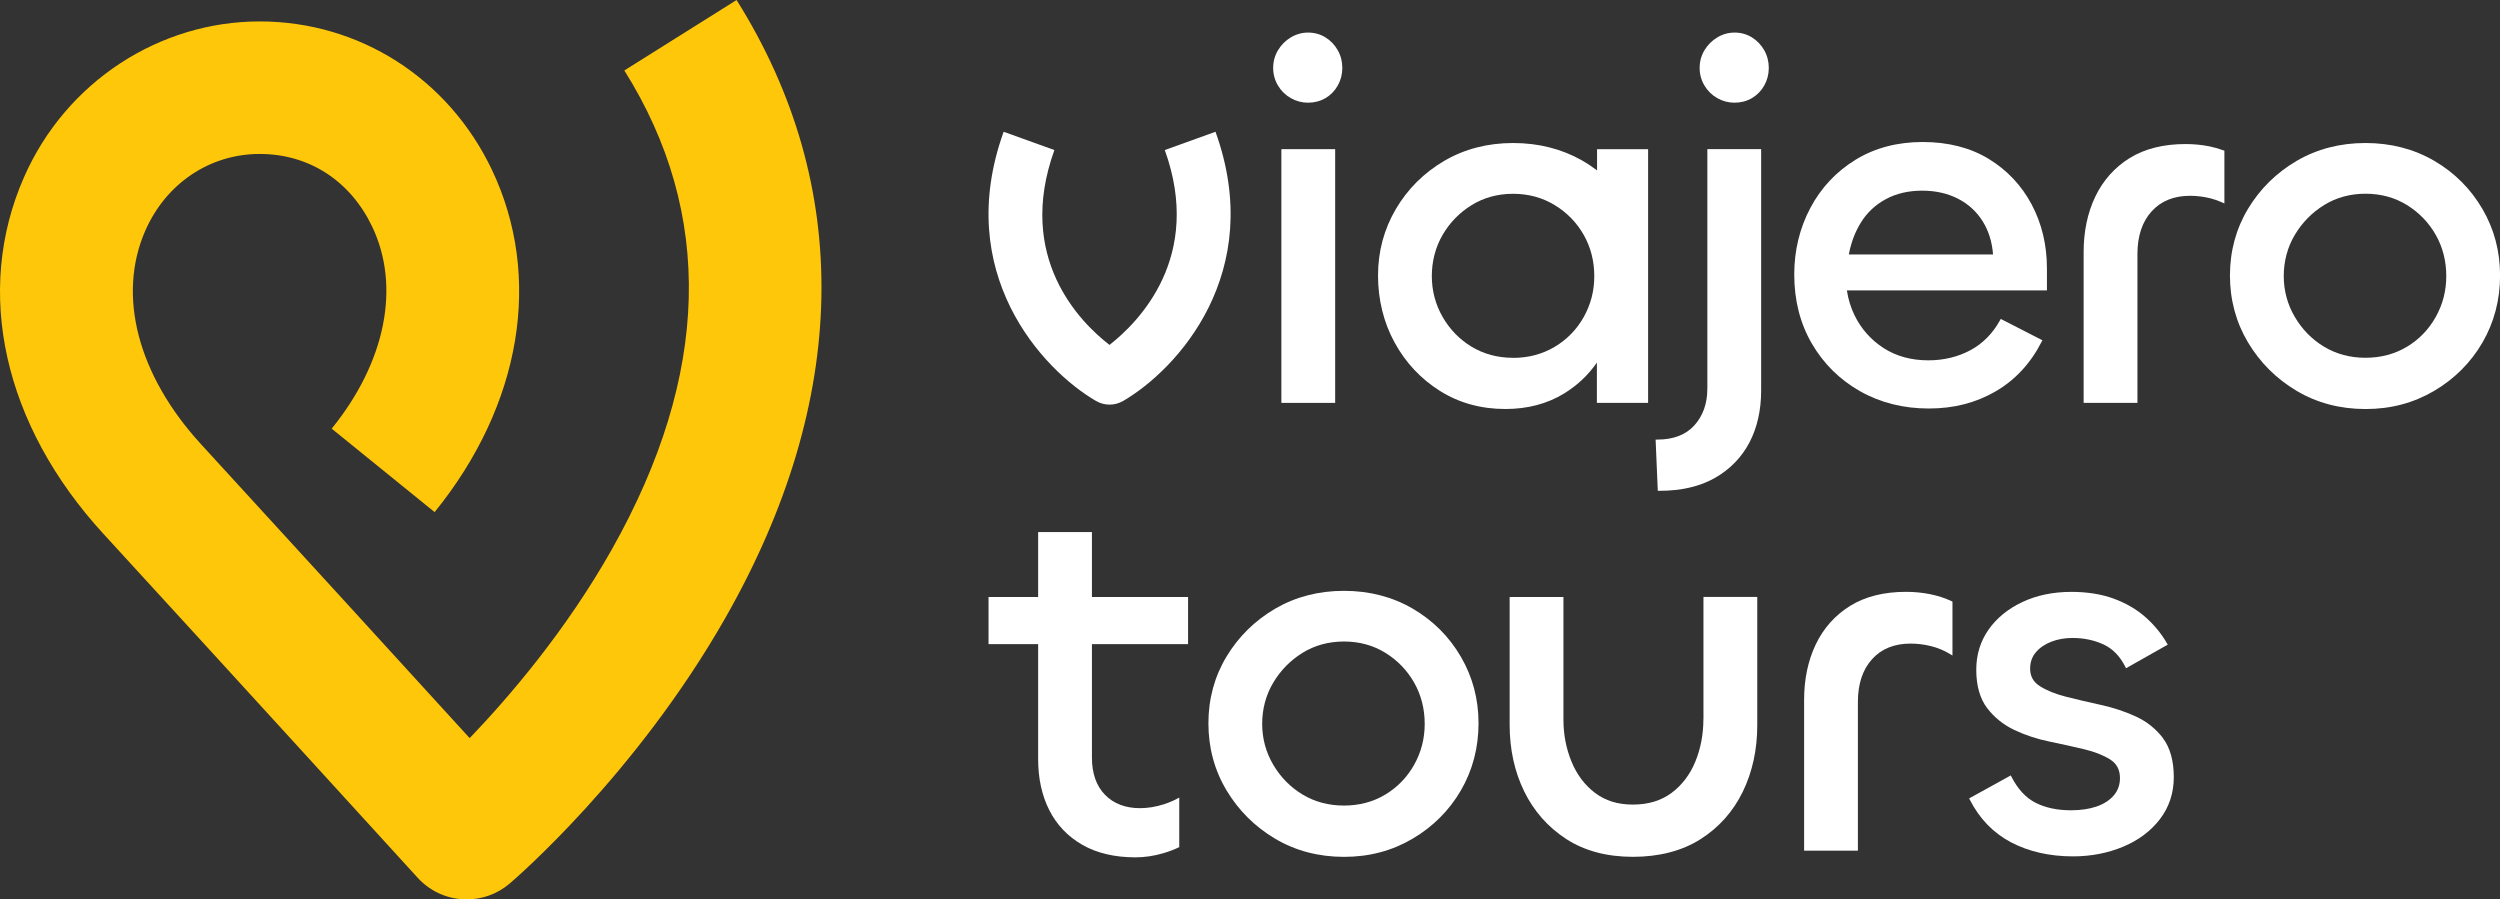 <svg viewBox="0 0 719.87 258.98" xmlns="http://www.w3.org/2000/svg" id="Layer_2">
  <rect x="0" y="0" width="719.87" height="258.98" fill="#333333" stroke="none"/>
  <defs>
    <style>
      .cls-1 {
        fill: #fff;
      }

      .cls-2 {
        fill: #ffc70a;
      }
    </style>
  </defs>
  <g id="Layer_1-2">
    <g id="Viajero_Tours_Color">
      <path d="M212.1,0l-32.32,20.29c25.91,41.26,24.72,87.61-3.53,137.78-13.26,23.54-29.72,42.7-41.01,54.47-19.2-21.05-54.93-60.19-77.32-84.59-18.26-19.9-24.27-42.91-16.07-61.56,5.98-13.6,18.59-22.06,32.92-22.06s26.15,7.83,32.4,20.93c8.23,17.27,3.87,39.01-11.66,58.17l29.64,24.03c25.03-30.87,31.18-67.74,16.47-98.62C129.07,22.52,103.45,6.17,74.76,6.17S19.07,23.36,6.91,51.03C-7.56,83.95.99,122.35,29.8,153.74c31.61,34.45,89.88,98.36,90.47,99.01,3.76,4.12,8.92,6.23,14.11,6.23,4.38,0,8.78-1.5,12.36-4.55,1.47-1.25,36.38-31.25,62.2-76.64,35.7-62.74,36.79-124.22,3.16-177.78Z" class="cls-2"></path>
      <g>
        <g>
          <path d="M339.55,229.67c-1.3.73-2.73,1.37-4.31,1.88-2.34.77-4.7,1.16-7,1.16-4.17,0-7.55-1.29-10.05-3.84-2.5-2.55-3.77-6.16-3.77-10.72v-32.67h27.68v-13.58h-27.68v-18.7h-15.49v18.7h-14.28v13.58h14.28v33.11c0,5.55,1.08,10.5,3.22,14.71,2.14,4.23,5.35,7.59,9.53,9.98,4.17,2.38,9.3,3.59,15.25,3.59,2.68,0,5.39-.4,8.08-1.2,1.67-.49,3.18-1.08,4.55-1.74v-14.27Z" class="cls-1"></path>
          <path d="M406.81,175.27c-5.84-3.41-12.5-5.14-19.81-5.14s-13.98,1.73-19.82,5.14c-5.83,3.41-10.54,8.04-14,13.78-3.46,5.74-5.22,12.21-5.22,19.23s1.75,13.52,5.22,19.3c3.46,5.79,8.17,10.47,14,13.93,5.84,3.46,12.5,5.22,19.82,5.22s13.85-1.75,19.74-5.22c5.88-3.46,10.57-8.15,13.93-13.93,3.36-5.79,5.07-12.28,5.07-19.3s-1.71-13.36-5.07-19.15c-3.36-5.79-8.03-10.45-13.86-13.86ZM398.9,228.79c-3.49,2.11-7.5,3.17-11.91,3.17s-8.42-1.07-11.91-3.17c-3.5-2.11-6.35-5-8.46-8.6-2.11-3.59-3.18-7.55-3.18-11.77s1.07-8.3,3.18-11.84c2.11-3.55,4.96-6.45,8.46-8.61,3.49-2.15,7.5-3.25,11.91-3.25s8.41,1.09,11.91,3.25c3.5,2.16,6.29,5.05,8.31,8.6,2.01,3.55,3.03,7.53,3.03,11.85s-1.02,8.18-3.03,11.78c-2.01,3.59-4.81,6.49-8.31,8.59Z" class="cls-1"></path>
          <path d="M490.49,207.1c0,4.33-.78,8.44-2.32,12.2-1.53,3.73-3.83,6.77-6.84,9.01-3,2.24-6.74,3.37-11.14,3.37s-7.97-1.13-10.91-3.37c-2.96-2.24-5.24-5.28-6.77-9.01-1.54-3.75-2.32-7.8-2.32-12.05v-35.35h-15.49v36.82c0,7.01,1.4,13.44,4.17,19.12,2.77,5.69,6.84,10.31,12.09,13.73,5.25,3.42,11.73,5.15,19.24,5.15s14.16-1.71,19.46-5.08c5.3-3.36,9.39-7.96,12.17-13.66,2.77-5.68,4.17-12.12,4.17-19.12v-36.97h-15.49v35.21Z" class="cls-1"></path>
          <path d="M555.75,171.09c-2.23-.45-4.56-.67-6.94-.67-6.34,0-11.74,1.36-16.07,4.04-4.33,2.69-7.65,6.41-9.89,11.09-2.23,4.66-3.36,10.02-3.36,15.95v43.45h15.49v-42.86c0-5.16,1.37-9.29,4.08-12.28,2.69-2.98,6.42-4.49,11.07-4.49,1.91,0,3.88.24,5.85.72,1.96.48,3.82,1.25,5.54,2.3l.69.42v-15.53l-.26-.12c-1.89-.9-3.98-1.58-6.22-2.02Z" class="cls-1"></path>
          <path d="M622.84,212.56c-2.05-2.7-4.68-4.8-7.83-6.25-3.1-1.43-6.5-2.55-10.11-3.34-3.55-.78-6.92-1.57-10-2.35-3.03-.77-5.56-1.79-7.52-3.04-1.89-1.2-2.81-2.85-2.81-5.06,0-1.84.56-3.42,1.66-4.71,1.12-1.31,2.62-2.33,4.45-3.04,1.85-.71,3.9-1.07,6.09-1.07,3.25,0,6.26.63,8.94,1.87,2.64,1.23,4.75,3.39,6.26,6.42l.21.43,12.01-6.79-.23-.4c-1.6-2.79-3.69-5.33-6.21-7.55-2.53-2.23-5.6-4.02-9.13-5.31-3.52-1.29-7.61-1.94-12.16-1.94-5.25,0-9.99.98-14.11,2.92-4.13,1.94-7.41,4.61-9.75,7.95-2.35,3.35-3.54,7.23-3.54,11.53,0,4.6,1.05,8.31,3.11,11.03,2.05,2.7,4.68,4.82,7.82,6.32,3.11,1.48,6.52,2.61,10.12,3.35,3.61.74,6.98,1.49,10,2.21,3.03.72,5.56,1.72,7.52,2.96,1.89,1.2,2.81,2.95,2.81,5.36,0,1.94-.61,3.62-1.8,5-1.21,1.4-2.88,2.47-4.96,3.18-2.1.72-4.58,1.08-7.36,1.08-3.94,0-7.36-.73-10.17-2.16-2.8-1.42-5.13-3.93-6.94-7.46l-.21-.42-11.99,6.62.2.39c2.78,5.46,6.78,9.59,11.9,12.27,5.1,2.67,11.09,4.03,17.81,4.03,5.13,0,9.97-.93,14.38-2.76,4.42-1.84,8-4.51,10.64-7.95,2.65-3.45,4-7.54,4-12.13s-1.05-8.45-3.11-11.17Z" class="cls-1"></path>
        </g>
        <g>
          <path d="M381.67,10.77c-1.49-.93-3.18-1.39-5.03-1.39-1.74,0-3.41.47-4.95,1.39-1.53.92-2.77,2.16-3.69,3.69-.92,1.54-1.39,3.25-1.39,5.09s.47,3.56,1.39,5.09c.92,1.54,2.17,2.76,3.7,3.62,1.53.87,3.19,1.31,4.94,1.31,1.84,0,3.53-.44,5.02-1.31,1.49-.87,2.68-2.09,3.55-3.63.87-1.54,1.31-3.25,1.31-5.08s-.44-3.55-1.31-5.08c-.87-1.53-2.06-2.78-3.54-3.7Z" class="cls-1"></path>
          <rect height="73.06" width="15.49" y="42.95" x="368.97" class="cls-1"></rect>
          <path d="M491.62,112.02c0,4.18-1.25,7.69-3.71,10.44-2.45,2.73-6.05,4.12-10.7,4.12h-.48l.63,14.75h.44c6.33,0,11.73-1.26,16.06-3.74,4.33-2.49,7.66-5.92,9.9-10.2,2.23-4.27,3.36-9.29,3.36-14.94V42.95h-15.49v69.07Z" class="cls-1"></path>
          <path d="M504.47,10.77c-1.49-.93-3.18-1.39-5.03-1.39-1.74,0-3.41.47-4.95,1.39-1.53.92-2.77,2.16-3.69,3.69-.92,1.54-1.39,3.25-1.39,5.09s.47,3.56,1.39,5.09c.92,1.54,2.17,2.76,3.7,3.62,1.53.87,3.19,1.31,4.94,1.31,1.84,0,3.53-.44,5.02-1.31,1.48-.87,2.68-2.09,3.55-3.63.87-1.54,1.31-3.25,1.31-5.08s-.44-3.55-1.31-5.08c-.87-1.53-2.06-2.78-3.54-3.7Z" class="cls-1"></path>
          <path d="M572.63,45.74c-5.3-3.22-11.7-4.85-19.01-4.85s-13.84,1.73-19.38,5.15c-5.54,3.41-9.91,8.08-12.97,13.87-3.06,5.78-4.62,12.22-4.62,19.14,0,7.41,1.7,14.1,5.07,19.88,3.36,5.79,8.03,10.4,13.86,13.71,5.83,3.31,12.5,4.99,19.81,4.99s13.58-1.66,19.22-4.92c5.64-3.27,10.11-8.08,13.28-14.32l.21-.41-11.99-6.15-.21.39c-2.11,3.83-4.99,6.74-8.58,8.65-3.59,1.92-7.66,2.89-12.08,2.89-4.9,0-9.22-1.19-12.86-3.53-3.64-2.35-6.46-5.53-8.38-9.46-1.07-2.2-1.81-4.59-2.19-7.15h57.6v-6.35c0-6.72-1.48-12.91-4.4-18.4-2.92-5.49-7.09-9.91-12.39-13.13ZM532.37,73.28c.61-3.36,1.77-6.44,3.45-9.17,1.76-2.86,4.18-5.13,7.19-6.76,3.01-1.63,6.53-2.45,10.46-2.45s7.3.78,10.32,2.31c3,1.53,5.42,3.75,7.18,6.61,1.69,2.74,2.67,5.92,2.92,9.46h-41.53Z" class="cls-1"></path>
          <path d="M636.24,42.15c-2.23-.45-4.56-.67-6.94-.67-6.34,0-11.75,1.36-16.07,4.04-4.32,2.68-7.65,6.41-9.89,11.09-2.23,4.66-3.36,10.02-3.36,15.95v43.45h15.49v-42.86c0-5.16,1.37-9.29,4.08-12.28,2.69-2.98,6.42-4.49,11.07-4.49,1.91,0,3.88.24,5.85.72,1.12.28,2.27.68,3.4,1.19l.64.29v-15.18l-.3-.11c-1.45-.52-2.72-.88-3.99-1.14Z" class="cls-1"></path>
          <path d="M714.81,60.18c-3.36-5.78-8.02-10.45-13.86-13.86-5.84-3.41-12.5-5.14-19.81-5.14s-13.98,1.73-19.81,5.14c-5.83,3.41-10.54,8.04-14,13.78-3.46,5.74-5.22,12.21-5.22,19.23s1.76,13.52,5.22,19.3c3.46,5.78,8.17,10.47,14,13.93,5.84,3.46,12.5,5.22,19.82,5.22s13.85-1.75,19.74-5.22c5.88-3.46,10.57-8.15,13.93-13.93,3.36-5.79,5.07-12.28,5.07-19.3s-1.71-13.36-5.07-19.15ZM693.05,99.85c-3.49,2.11-7.5,3.17-11.91,3.17s-8.42-1.07-11.91-3.17c-3.5-2.11-6.35-5-8.45-8.6-2.11-3.59-3.18-7.55-3.18-11.77s1.07-8.3,3.18-11.84c2.11-3.55,4.96-6.45,8.46-8.61,3.49-2.15,7.5-3.25,11.91-3.25s8.41,1.09,11.91,3.25c3.5,2.16,6.29,5.05,8.31,8.6,2.01,3.54,3.03,7.53,3.03,11.85s-1.02,8.18-3.03,11.78c-2.01,3.59-4.8,6.49-8.3,8.59Z" class="cls-1"></path>
          <path d="M335.4,43.21c11.08,30.73-7.42,49.46-15.92,56.11-8.55-6.61-27.02-25.18-15.87-56.11l-14.61-5.27c-14.63,40.57,11,68.45,26.6,77.52,1.21.7,2.56,1.05,3.9,1.05s2.7-.35,3.9-1.05c15.59-9.07,41.23-36.95,26.6-77.52l-14.61,5.27Z" class="cls-1"></path>
          <path d="M474.56,42.96h-14.69v6.11c-1.38-1.05-2.83-2.02-4.38-2.9-5.84-3.31-12.5-4.99-19.81-4.99s-13.98,1.73-19.81,5.14c-5.83,3.41-10.52,8.07-13.93,13.86-3.41,5.79-5.14,12.23-5.14,19.15s1.6,13.51,4.77,19.29c3.16,5.79,7.55,10.47,13.04,13.93,5.5,3.47,11.85,5.22,18.87,5.22,6.33,0,11.99-1.48,16.8-4.41,3.82-2.32,7.02-5.32,9.54-8.95v11.59h14.75v-36.68c0-.08,0-.17,0-.25v-36.13ZM435.69,103.03c-4.41,0-8.42-1.07-11.91-3.17-3.5-2.11-6.32-5-8.38-8.6-2.06-3.59-3.11-7.55-3.11-11.77s1.04-8.3,3.1-11.84c2.06-3.55,4.88-6.44,8.38-8.6,3.49-2.15,7.5-3.25,11.91-3.25s8.44,1.09,11.98,3.25c3.55,2.16,6.37,5.05,8.38,8.6,2.01,3.55,3.03,7.53,3.03,11.85s-1.02,8.18-3.03,11.78c-2.01,3.59-4.83,6.48-8.37,8.59-3.54,2.11-7.58,3.18-11.99,3.18Z" class="cls-1"></path>
        </g>
      </g>
    </g>
  </g>
</svg>